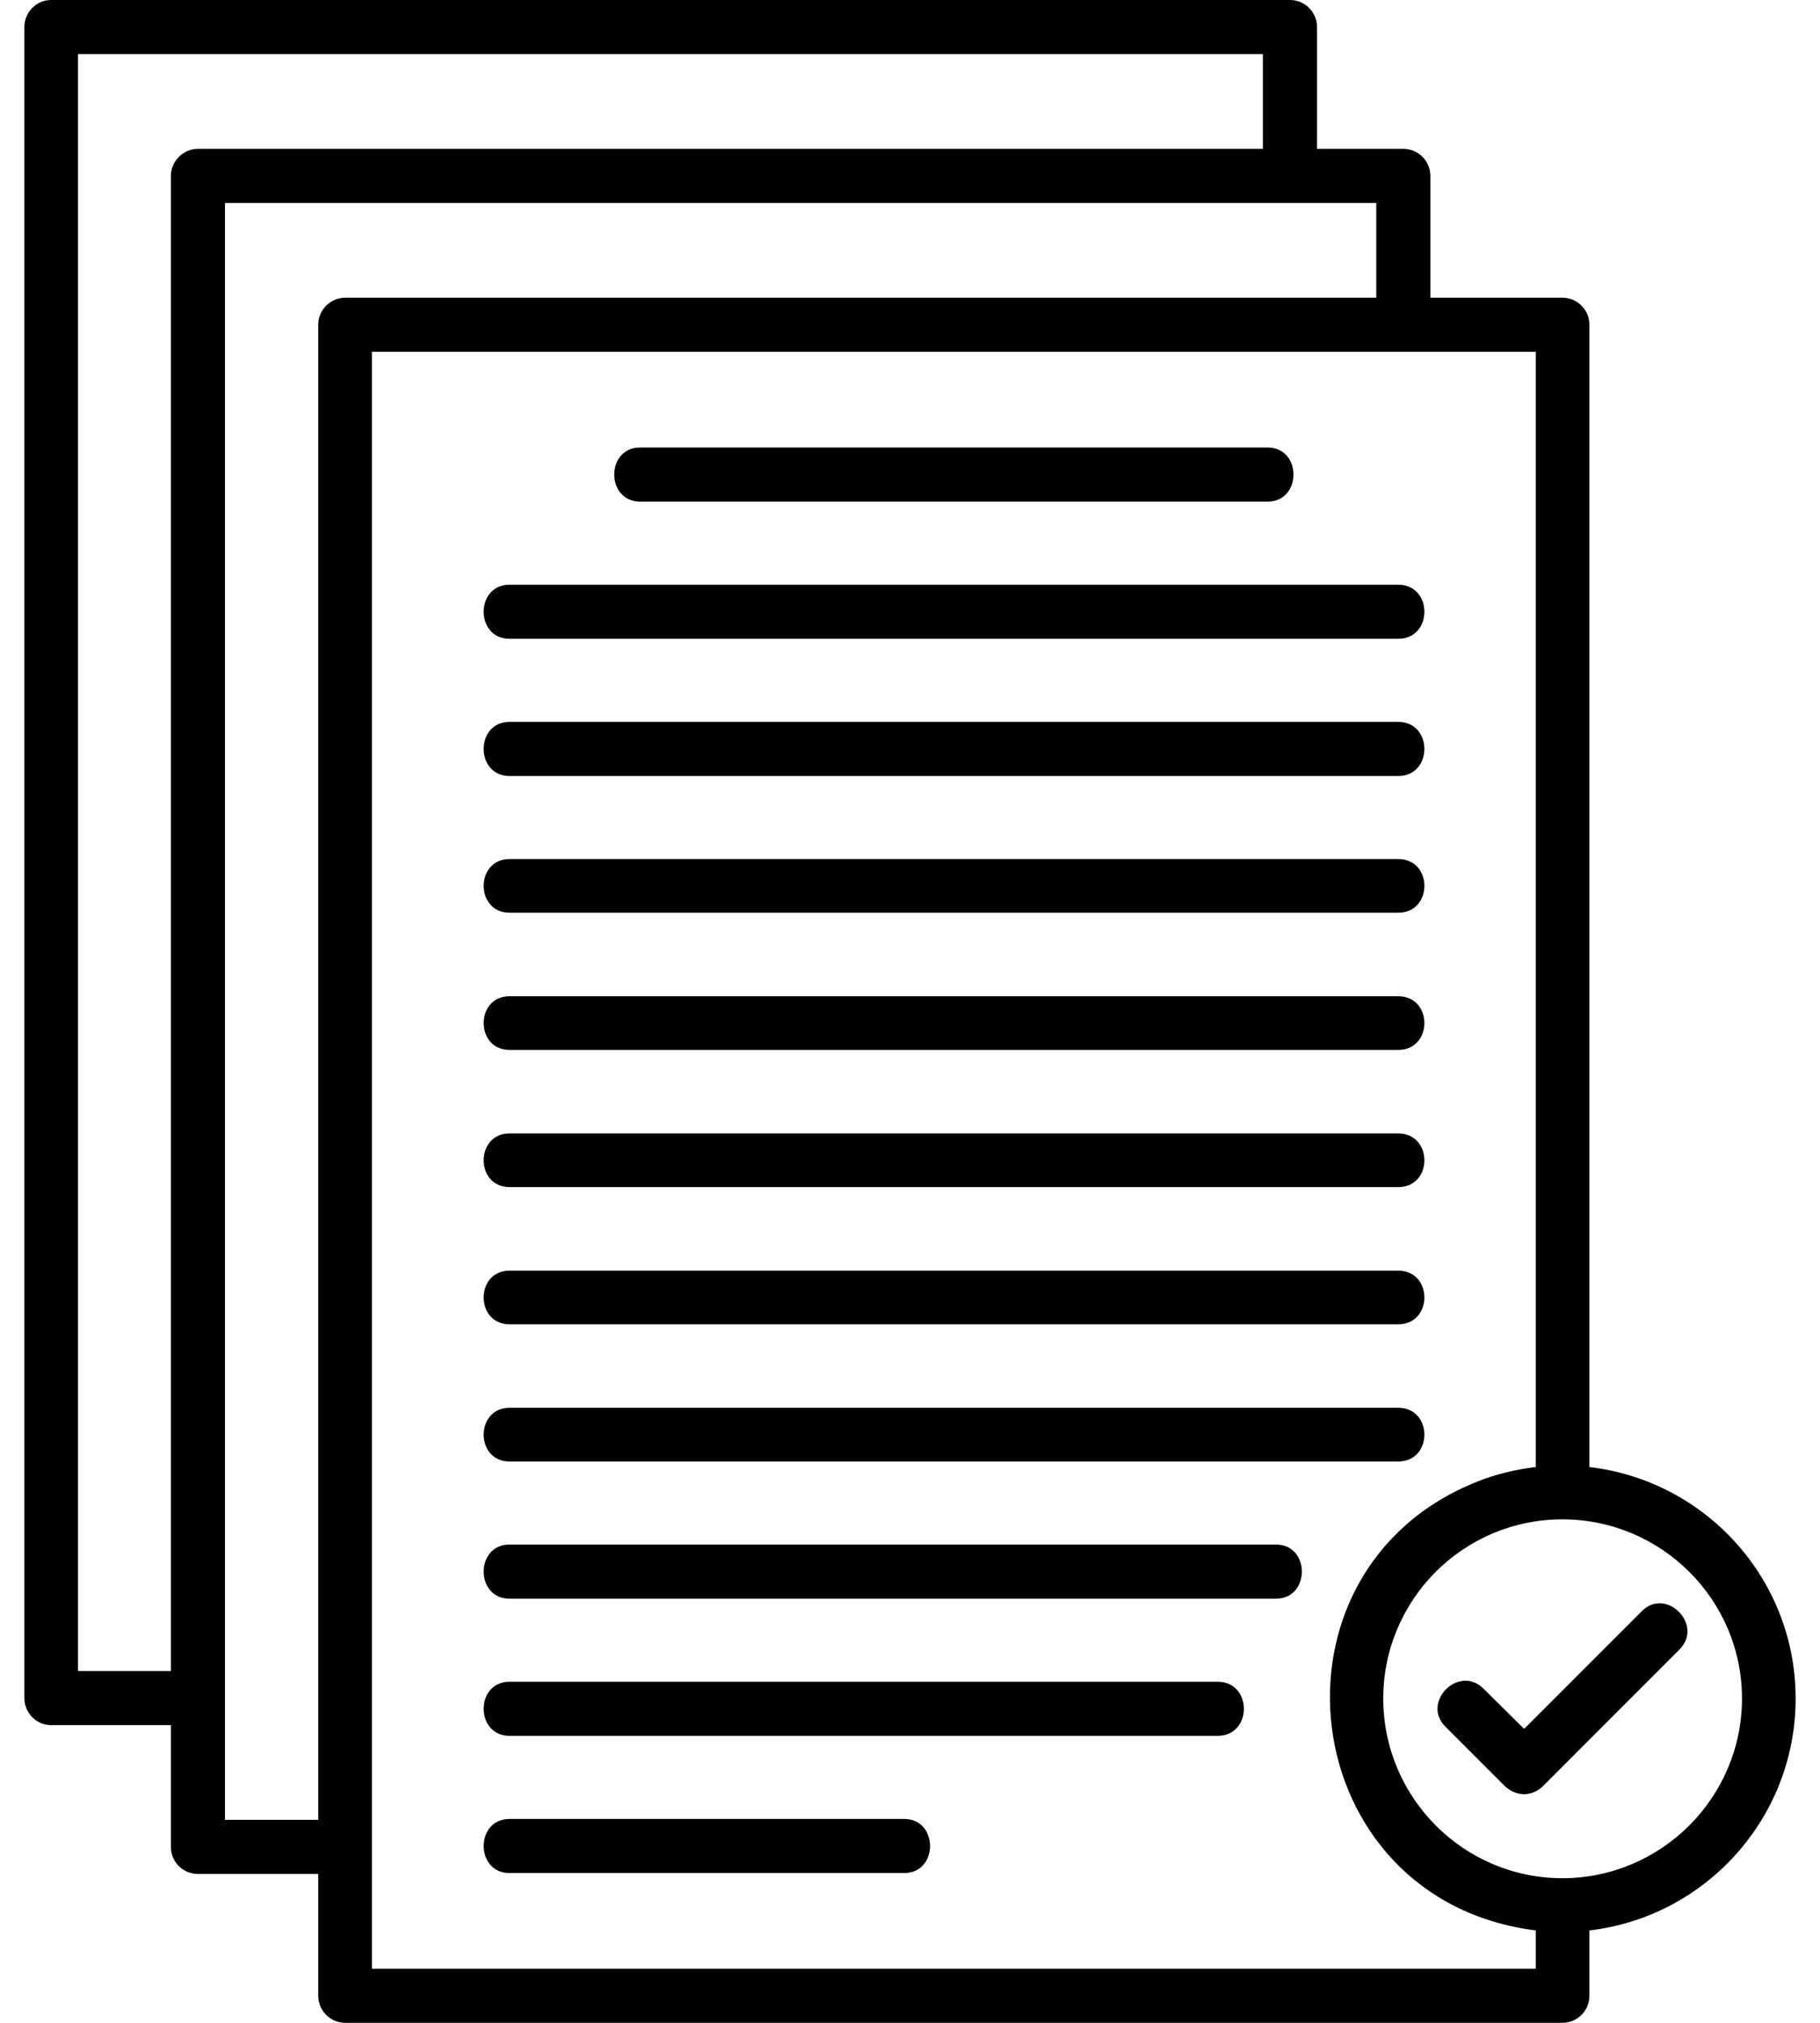 <svg width="36" height="40" viewBox="0 0 36 40" fill="none" xmlns="http://www.w3.org/2000/svg">
<path fill-rule="evenodd" clip-rule="evenodd" d="M30.148 35.479C30 35.479 29.871 35.414 29.769 35.322L28.588 34.141C28.108 33.661 28.856 32.904 29.345 33.393L30.148 34.187L32.473 31.862C32.953 31.372 33.709 32.129 33.22 32.618L30.517 35.322C30.424 35.414 30.286 35.479 30.148 35.479ZM30.904 40H6.83C6.535 40 6.295 39.76 6.295 39.465V37.056H3.915C3.619 37.056 3.38 36.817 3.38 36.521V34.113H1.008C0.722 34.113 0.482 33.873 0.482 33.578V0.535C0.482 0.24 0.722 0 1.008 0H25.516C25.811 0 26.051 0.24 26.051 0.535V2.943H27.758C28.053 2.943 28.293 3.183 28.293 3.479V5.887H30.904C31.2 5.887 31.439 6.127 31.439 6.422V29.01C33.737 29.278 35.518 31.225 35.518 33.587C35.518 35.949 33.737 37.905 31.439 38.173V39.465C31.439 39.76 31.2 40 30.904 40ZM7.356 38.93H30.378V38.173C25.589 37.573 24.796 31.05 29.225 29.296C29.594 29.149 29.982 29.056 30.378 29.01V6.957H7.356V38.93ZM4.45 35.986H6.295V6.422C6.295 6.118 6.544 5.887 6.83 5.887H27.223V4.014H4.45V35.986ZM1.543 33.043H3.38V3.479C3.38 3.183 3.629 2.943 3.915 2.943H24.98V1.07H1.543V33.043ZM25.073 9.919H12.662C11.979 9.919 11.979 8.849 12.662 8.849H25.073C25.756 8.849 25.756 9.919 25.073 9.919ZM27.656 12.632H10.079C9.396 12.632 9.396 11.562 10.079 11.562H27.656C28.348 11.562 28.348 12.632 27.656 12.632ZM27.656 15.345H10.079C9.396 15.345 9.396 14.274 10.079 14.274H27.656C28.348 14.274 28.348 15.345 27.656 15.345ZM27.656 18.048H10.079C9.396 18.048 9.396 16.987 10.079 16.987H27.656C28.348 16.987 28.348 18.048 27.656 18.048ZM27.656 20.761H10.079C9.396 20.761 9.396 19.7 10.079 19.7H27.656C28.348 19.7 28.348 20.761 27.656 20.761ZM27.656 23.474H10.079C9.396 23.474 9.396 22.413 10.079 22.413H27.656C28.348 22.413 28.348 23.474 27.656 23.474ZM27.656 26.187H10.079C9.396 26.187 9.396 25.126 10.079 25.126H27.656C28.348 25.126 28.348 26.187 27.656 26.187ZM27.656 28.9H10.079C9.396 28.9 9.396 27.838 10.079 27.838H27.656C28.348 27.838 28.348 28.9 27.656 28.9ZM25.239 31.613H10.079C9.396 31.613 9.396 30.542 10.079 30.542H25.239C25.922 30.542 25.922 31.613 25.239 31.613ZM24.085 34.325H10.079C9.396 34.325 9.396 33.255 10.079 33.255H24.085C24.777 33.255 24.777 34.325 24.085 34.325ZM17.885 37.038H10.079C9.396 37.038 9.396 35.968 10.079 35.968H17.885C18.567 35.968 18.567 37.038 17.885 37.038ZM30.904 30.044C28.948 30.044 27.361 31.631 27.361 33.587C27.361 35.543 28.948 37.14 30.904 37.14C32.861 37.14 34.457 35.543 34.457 33.587C34.457 31.631 32.861 30.044 30.904 30.044Z" fill="black"/>
</svg>
